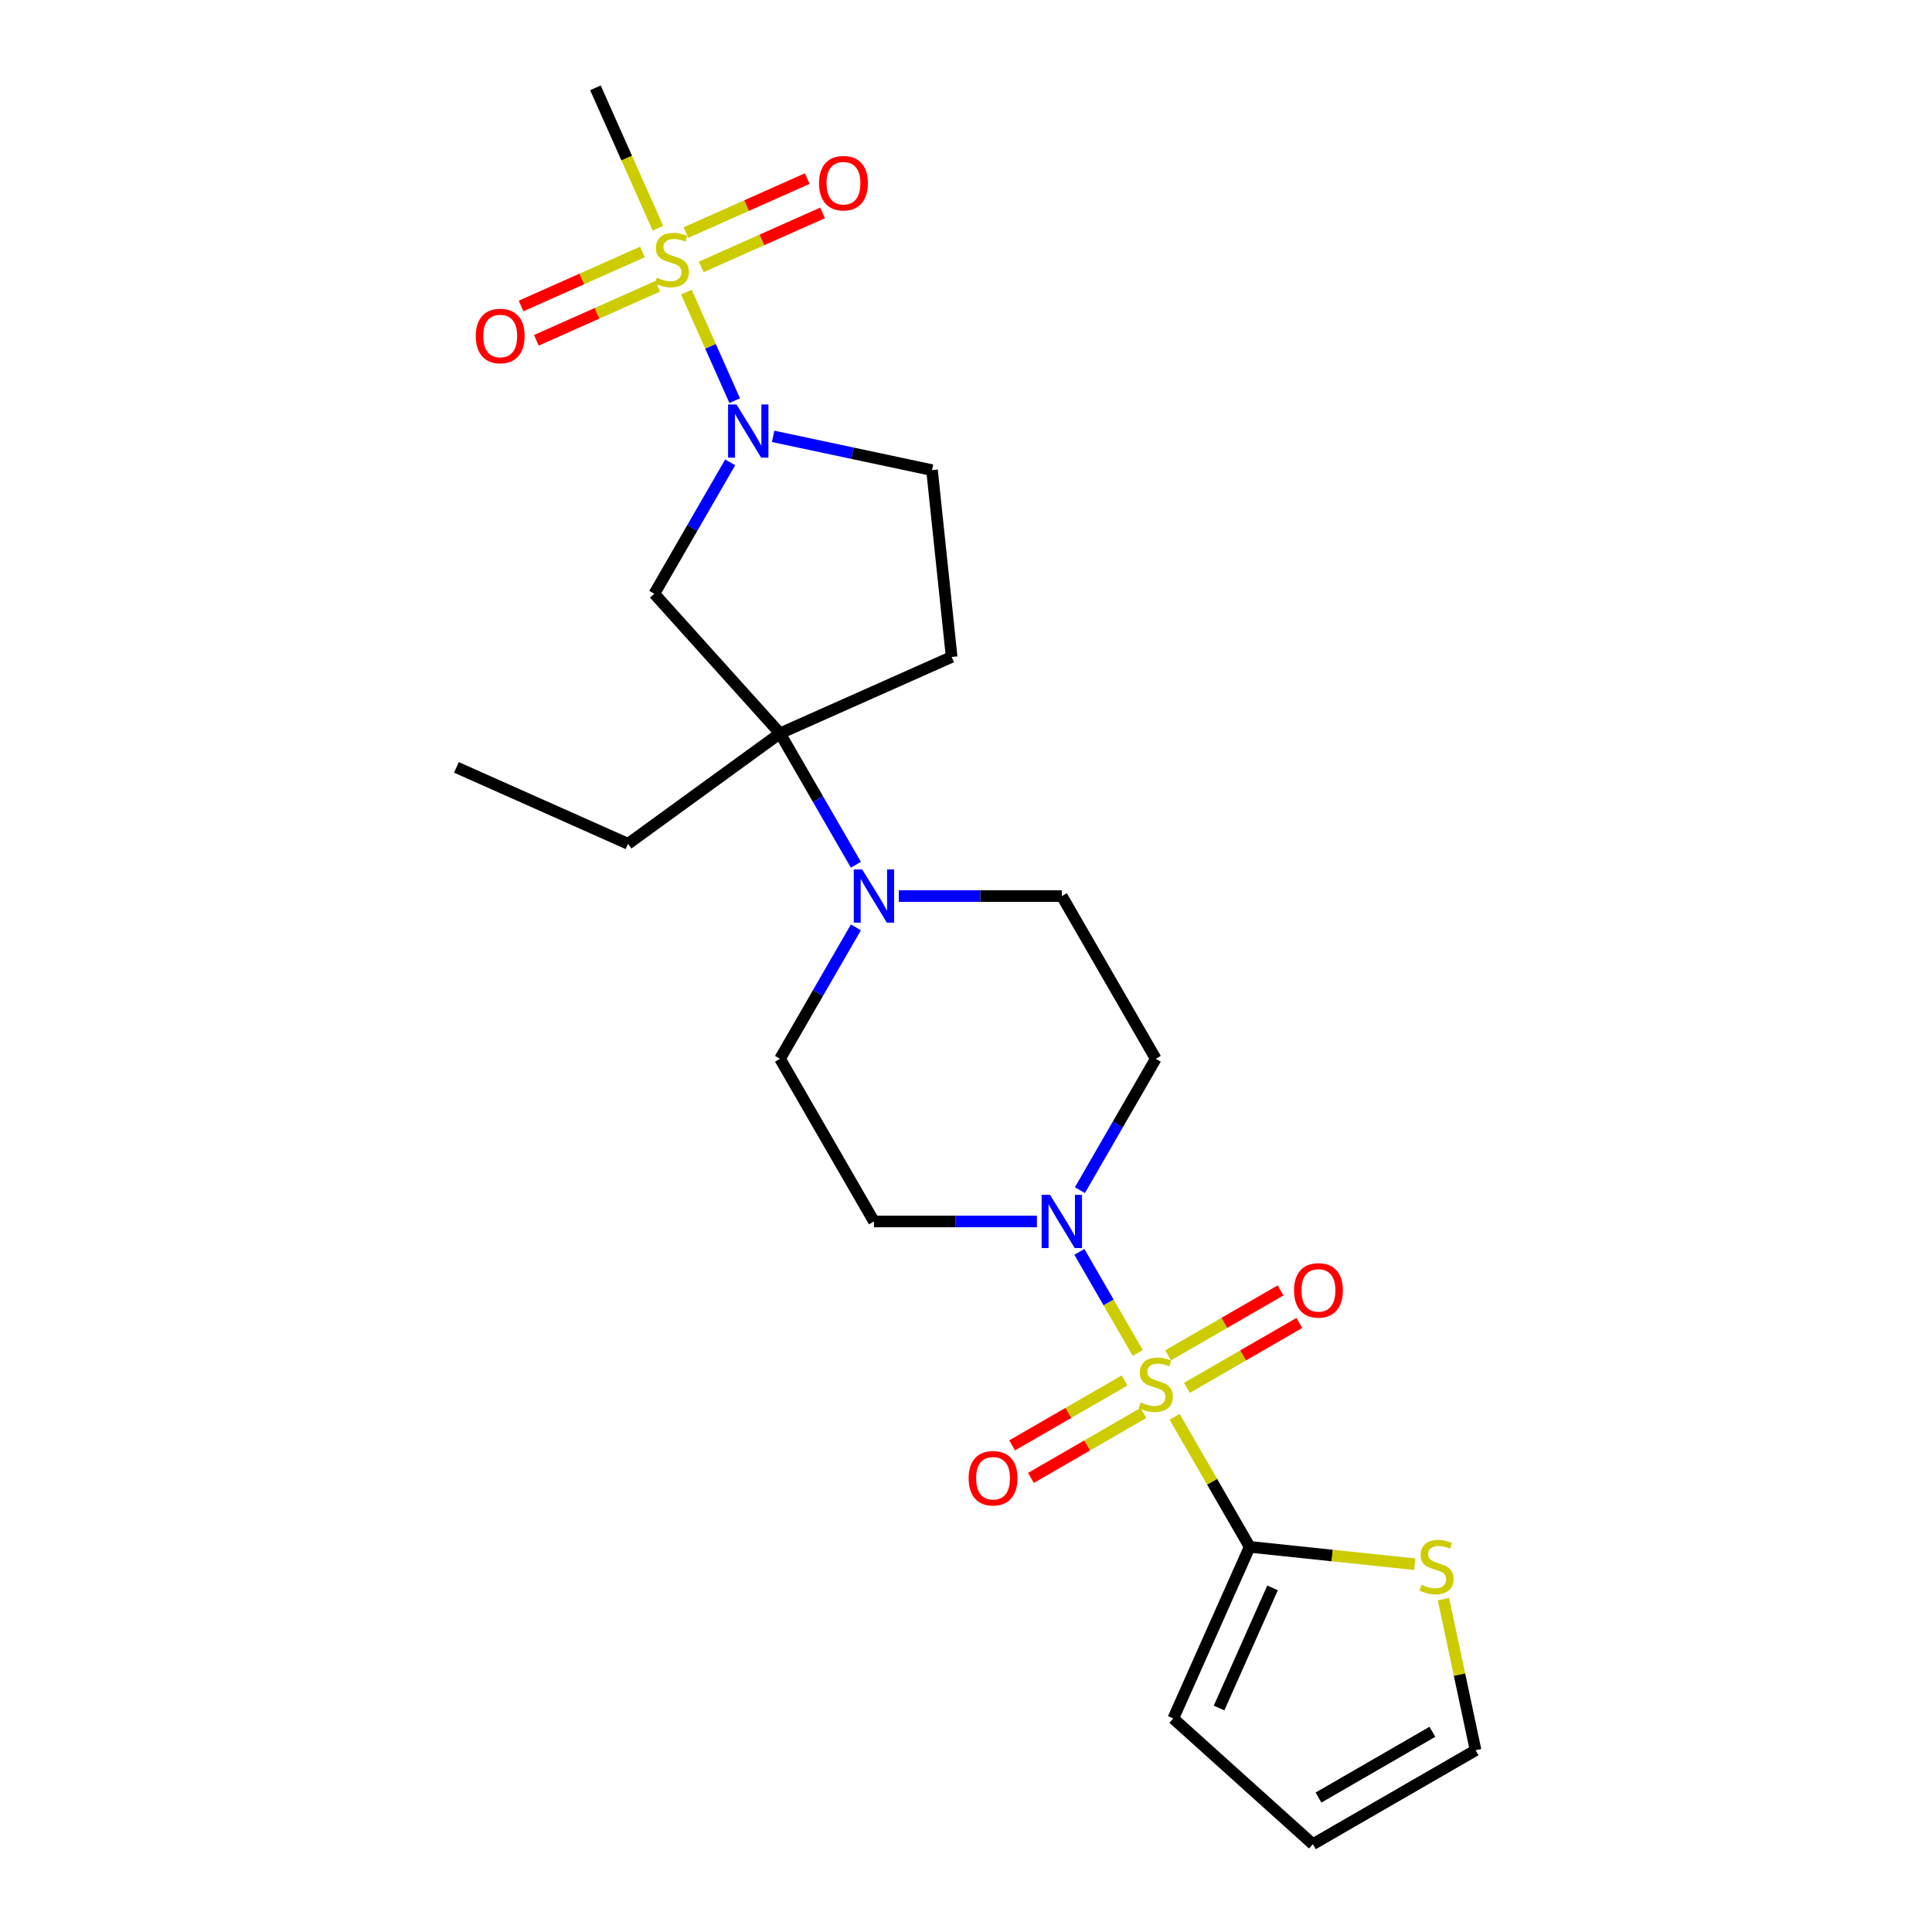 <?xml version='1.0' encoding='iso-8859-1'?>
<svg version='1.1' baseProfile='full'
              xmlns='http://www.w3.org/2000/svg'
                      xmlns:rdkit='http://www.rdkit.org/xml'
                      xmlns:xlink='http://www.w3.org/1999/xlink'
                  xml:space='preserve'
width='1000px' height='1000px' viewBox='0 0 1000 1000'>
<!-- END OF HEADER -->
<rect style='opacity:1.0;fill:#FFFFFF;stroke:none' width='1000' height='1000' x='0' y='0'> </rect>
<path class='bond-2' d='M 588.887,700.276 L 573.784,674.117' style='fill:none;fill-rule:evenodd;stroke:#CCCC00;stroke-width:6px;stroke-linecap:butt;stroke-linejoin:miter;stroke-opacity:1' />
<path class='bond-2' d='M 573.784,674.117 L 558.682,647.959' style='fill:none;fill-rule:evenodd;stroke:#0000FF;stroke-width:6px;stroke-linecap:butt;stroke-linejoin:miter;stroke-opacity:1' />
<path class='bond-3' d='M 607.975,733.337 L 627.406,766.993' style='fill:none;fill-rule:evenodd;stroke:#CCCC00;stroke-width:6px;stroke-linecap:butt;stroke-linejoin:miter;stroke-opacity:1' />
<path class='bond-3' d='M 627.406,766.993 L 646.837,800.648' style='fill:none;fill-rule:evenodd;stroke:#000000;stroke-width:6px;stroke-linecap:butt;stroke-linejoin:miter;stroke-opacity:1' />
<path class='bond-8' d='M 614.34,718.357 L 643.442,701.555' style='fill:none;fill-rule:evenodd;stroke:#CCCC00;stroke-width:6px;stroke-linecap:butt;stroke-linejoin:miter;stroke-opacity:1' />
<path class='bond-8' d='M 643.442,701.555 L 672.544,684.753' style='fill:none;fill-rule:evenodd;stroke:#FF0000;stroke-width:6px;stroke-linecap:butt;stroke-linejoin:miter;stroke-opacity:1' />
<path class='bond-8' d='M 604.616,701.515 L 633.718,684.713' style='fill:none;fill-rule:evenodd;stroke:#CCCC00;stroke-width:6px;stroke-linecap:butt;stroke-linejoin:miter;stroke-opacity:1' />
<path class='bond-8' d='M 633.718,684.713 L 662.82,667.911' style='fill:none;fill-rule:evenodd;stroke:#FF0000;stroke-width:6px;stroke-linecap:butt;stroke-linejoin:miter;stroke-opacity:1' />
<path class='bond-9' d='M 582.095,714.517 L 552.993,731.319' style='fill:none;fill-rule:evenodd;stroke:#CCCC00;stroke-width:6px;stroke-linecap:butt;stroke-linejoin:miter;stroke-opacity:1' />
<path class='bond-9' d='M 552.993,731.319 L 523.891,748.121' style='fill:none;fill-rule:evenodd;stroke:#FF0000;stroke-width:6px;stroke-linecap:butt;stroke-linejoin:miter;stroke-opacity:1' />
<path class='bond-9' d='M 591.819,731.359 L 562.717,748.161' style='fill:none;fill-rule:evenodd;stroke:#CCCC00;stroke-width:6px;stroke-linecap:butt;stroke-linejoin:miter;stroke-opacity:1' />
<path class='bond-9' d='M 562.717,748.161 L 533.615,764.963' style='fill:none;fill-rule:evenodd;stroke:#FF0000;stroke-width:6px;stroke-linecap:butt;stroke-linejoin:miter;stroke-opacity:1' />
<path class='bond-0' d='M 355.268,151.187 L 367.777,179.284' style='fill:none;fill-rule:evenodd;stroke:#CCCC00;stroke-width:6px;stroke-linecap:butt;stroke-linejoin:miter;stroke-opacity:1' />
<path class='bond-0' d='M 367.777,179.284 L 380.287,207.381' style='fill:none;fill-rule:evenodd;stroke:#0000FF;stroke-width:6px;stroke-linecap:butt;stroke-linejoin:miter;stroke-opacity:1' />
<path class='bond-13' d='M 332.528,130.417 L 301.124,144.399' style='fill:none;fill-rule:evenodd;stroke:#CCCC00;stroke-width:6px;stroke-linecap:butt;stroke-linejoin:miter;stroke-opacity:1' />
<path class='bond-13' d='M 301.124,144.399 L 269.72,158.381' style='fill:none;fill-rule:evenodd;stroke:#FF0000;stroke-width:6px;stroke-linecap:butt;stroke-linejoin:miter;stroke-opacity:1' />
<path class='bond-13' d='M 340.438,148.183 L 309.034,162.165' style='fill:none;fill-rule:evenodd;stroke:#CCCC00;stroke-width:6px;stroke-linecap:butt;stroke-linejoin:miter;stroke-opacity:1' />
<path class='bond-13' d='M 309.034,162.165 L 277.63,176.147' style='fill:none;fill-rule:evenodd;stroke:#FF0000;stroke-width:6px;stroke-linecap:butt;stroke-linejoin:miter;stroke-opacity:1' />
<path class='bond-14' d='M 362.959,138.156 L 394.363,124.174' style='fill:none;fill-rule:evenodd;stroke:#CCCC00;stroke-width:6px;stroke-linecap:butt;stroke-linejoin:miter;stroke-opacity:1' />
<path class='bond-14' d='M 394.363,124.174 L 425.767,110.192' style='fill:none;fill-rule:evenodd;stroke:#FF0000;stroke-width:6px;stroke-linecap:butt;stroke-linejoin:miter;stroke-opacity:1' />
<path class='bond-14' d='M 355.049,120.39 L 386.452,106.408' style='fill:none;fill-rule:evenodd;stroke:#CCCC00;stroke-width:6px;stroke-linecap:butt;stroke-linejoin:miter;stroke-opacity:1' />
<path class='bond-14' d='M 386.452,106.408 L 417.856,92.426' style='fill:none;fill-rule:evenodd;stroke:#FF0000;stroke-width:6px;stroke-linecap:butt;stroke-linejoin:miter;stroke-opacity:1' />
<path class='bond-21' d='M 340.548,118.125 L 324.37,81.79' style='fill:none;fill-rule:evenodd;stroke:#CCCC00;stroke-width:6px;stroke-linecap:butt;stroke-linejoin:miter;stroke-opacity:1' />
<path class='bond-21' d='M 324.37,81.79 L 308.193,45.455' style='fill:none;fill-rule:evenodd;stroke:#000000;stroke-width:6px;stroke-linecap:butt;stroke-linejoin:miter;stroke-opacity:1' />
<path class='bond-1' d='M 377.941,239.318 L 358.308,273.324' style='fill:none;fill-rule:evenodd;stroke:#0000FF;stroke-width:6px;stroke-linecap:butt;stroke-linejoin:miter;stroke-opacity:1' />
<path class='bond-1' d='M 358.308,273.324 L 338.675,307.33' style='fill:none;fill-rule:evenodd;stroke:#000000;stroke-width:6px;stroke-linecap:butt;stroke-linejoin:miter;stroke-opacity:1' />
<path class='bond-26' d='M 400.168,225.855 L 441.288,234.595' style='fill:none;fill-rule:evenodd;stroke:#0000FF;stroke-width:6px;stroke-linecap:butt;stroke-linejoin:miter;stroke-opacity:1' />
<path class='bond-26' d='M 441.288,234.595 L 482.408,243.336' style='fill:none;fill-rule:evenodd;stroke:#000000;stroke-width:6px;stroke-linecap:butt;stroke-linejoin:miter;stroke-opacity:1' />
<path class='bond-10' d='M 558.951,616.026 L 578.584,582.02' style='fill:none;fill-rule:evenodd;stroke:#0000FF;stroke-width:6px;stroke-linecap:butt;stroke-linejoin:miter;stroke-opacity:1' />
<path class='bond-10' d='M 578.584,582.02 L 598.217,548.015' style='fill:none;fill-rule:evenodd;stroke:#000000;stroke-width:6px;stroke-linecap:butt;stroke-linejoin:miter;stroke-opacity:1' />
<path class='bond-11' d='M 536.724,632.226 L 494.541,632.226' style='fill:none;fill-rule:evenodd;stroke:#0000FF;stroke-width:6px;stroke-linecap:butt;stroke-linejoin:miter;stroke-opacity:1' />
<path class='bond-11' d='M 494.541,632.226 L 452.359,632.226' style='fill:none;fill-rule:evenodd;stroke:#000000;stroke-width:6px;stroke-linecap:butt;stroke-linejoin:miter;stroke-opacity:1' />
<path class='bond-7' d='M 646.837,800.648 L 689.56,805.138' style='fill:none;fill-rule:evenodd;stroke:#000000;stroke-width:6px;stroke-linecap:butt;stroke-linejoin:miter;stroke-opacity:1' />
<path class='bond-7' d='M 689.56,805.138 L 732.282,809.629' style='fill:none;fill-rule:evenodd;stroke:#CCCC00;stroke-width:6px;stroke-linecap:butt;stroke-linejoin:miter;stroke-opacity:1' />
<path class='bond-16' d='M 646.837,800.648 L 607.286,889.48' style='fill:none;fill-rule:evenodd;stroke:#000000;stroke-width:6px;stroke-linecap:butt;stroke-linejoin:miter;stroke-opacity:1' />
<path class='bond-16' d='M 658.671,821.883 L 630.985,884.065' style='fill:none;fill-rule:evenodd;stroke:#000000;stroke-width:6px;stroke-linecap:butt;stroke-linejoin:miter;stroke-opacity:1' />
<path class='bond-4' d='M 403.74,379.592 L 423.373,413.598' style='fill:none;fill-rule:evenodd;stroke:#000000;stroke-width:6px;stroke-linecap:butt;stroke-linejoin:miter;stroke-opacity:1' />
<path class='bond-4' d='M 423.373,413.598 L 443.006,447.603' style='fill:none;fill-rule:evenodd;stroke:#0000FF;stroke-width:6px;stroke-linecap:butt;stroke-linejoin:miter;stroke-opacity:1' />
<path class='bond-6' d='M 403.74,379.592 L 338.675,307.33' style='fill:none;fill-rule:evenodd;stroke:#000000;stroke-width:6px;stroke-linecap:butt;stroke-linejoin:miter;stroke-opacity:1' />
<path class='bond-12' d='M 403.74,379.592 L 492.572,340.042' style='fill:none;fill-rule:evenodd;stroke:#000000;stroke-width:6px;stroke-linecap:butt;stroke-linejoin:miter;stroke-opacity:1' />
<path class='bond-22' d='M 403.74,379.592 L 325.072,436.748' style='fill:none;fill-rule:evenodd;stroke:#000000;stroke-width:6px;stroke-linecap:butt;stroke-linejoin:miter;stroke-opacity:1' />
<path class='bond-5' d='M 443.006,480.003 L 423.373,514.009' style='fill:none;fill-rule:evenodd;stroke:#0000FF;stroke-width:6px;stroke-linecap:butt;stroke-linejoin:miter;stroke-opacity:1' />
<path class='bond-5' d='M 423.373,514.009 L 403.74,548.015' style='fill:none;fill-rule:evenodd;stroke:#000000;stroke-width:6px;stroke-linecap:butt;stroke-linejoin:miter;stroke-opacity:1' />
<path class='bond-24' d='M 465.234,463.803 L 507.416,463.803' style='fill:none;fill-rule:evenodd;stroke:#0000FF;stroke-width:6px;stroke-linecap:butt;stroke-linejoin:miter;stroke-opacity:1' />
<path class='bond-24' d='M 507.416,463.803 L 549.598,463.803' style='fill:none;fill-rule:evenodd;stroke:#000000;stroke-width:6px;stroke-linecap:butt;stroke-linejoin:miter;stroke-opacity:1' />
<path class='bond-19' d='M 747.135,827.712 L 755.447,866.819' style='fill:none;fill-rule:evenodd;stroke:#CCCC00;stroke-width:6px;stroke-linecap:butt;stroke-linejoin:miter;stroke-opacity:1' />
<path class='bond-19' d='M 755.447,866.819 L 763.76,905.926' style='fill:none;fill-rule:evenodd;stroke:#000000;stroke-width:6px;stroke-linecap:butt;stroke-linejoin:miter;stroke-opacity:1' />
<path class='bond-17' d='M 598.217,548.015 L 549.598,463.803' style='fill:none;fill-rule:evenodd;stroke:#000000;stroke-width:6px;stroke-linecap:butt;stroke-linejoin:miter;stroke-opacity:1' />
<path class='bond-18' d='M 452.359,632.226 L 403.74,548.015' style='fill:none;fill-rule:evenodd;stroke:#000000;stroke-width:6px;stroke-linecap:butt;stroke-linejoin:miter;stroke-opacity:1' />
<path class='bond-15' d='M 492.572,340.042 L 482.408,243.336' style='fill:none;fill-rule:evenodd;stroke:#000000;stroke-width:6px;stroke-linecap:butt;stroke-linejoin:miter;stroke-opacity:1' />
<path class='bond-20' d='M 607.286,889.48 L 679.549,954.545' style='fill:none;fill-rule:evenodd;stroke:#000000;stroke-width:6px;stroke-linecap:butt;stroke-linejoin:miter;stroke-opacity:1' />
<path class='bond-25' d='M 763.76,905.926 L 679.549,954.545' style='fill:none;fill-rule:evenodd;stroke:#000000;stroke-width:6px;stroke-linecap:butt;stroke-linejoin:miter;stroke-opacity:1' />
<path class='bond-25' d='M 741.404,896.377 L 682.456,930.41' style='fill:none;fill-rule:evenodd;stroke:#000000;stroke-width:6px;stroke-linecap:butt;stroke-linejoin:miter;stroke-opacity:1' />
<path class='bond-23' d='M 325.072,436.748 L 236.24,397.197' style='fill:none;fill-rule:evenodd;stroke:#000000;stroke-width:6px;stroke-linecap:butt;stroke-linejoin:miter;stroke-opacity:1' />
<path  class='atom-0' d='M 590.438 725.888
Q 590.749 726.005, 592.033 726.55
Q 593.317 727.094, 594.717 727.444
Q 596.156 727.755, 597.556 727.755
Q 600.162 727.755, 601.679 726.511
Q 603.196 725.227, 603.196 723.01
Q 603.196 721.493, 602.418 720.56
Q 601.679 719.626, 600.512 719.121
Q 599.345 718.615, 597.401 718.032
Q 594.95 717.293, 593.472 716.592
Q 592.033 715.892, 590.983 714.414
Q 589.972 712.936, 589.972 710.447
Q 589.972 706.985, 592.305 704.846
Q 594.678 702.707, 599.345 702.707
Q 602.535 702.707, 606.152 704.224
L 605.257 707.219
Q 601.951 705.857, 599.462 705.857
Q 596.778 705.857, 595.3 706.985
Q 593.822 708.074, 593.861 709.98
Q 593.861 711.458, 594.6 712.353
Q 595.378 713.247, 596.467 713.753
Q 597.595 714.259, 599.462 714.842
Q 601.951 715.62, 603.429 716.398
Q 604.907 717.176, 605.958 718.771
Q 607.047 720.326, 607.047 723.01
Q 607.047 726.822, 604.48 728.883
Q 601.951 730.906, 597.712 730.906
Q 595.261 730.906, 593.394 730.361
Q 591.566 729.856, 589.388 728.961
L 590.438 725.888
' fill='#CCCC00'/>
<path  class='atom-1' d='M 339.964 143.738
Q 340.275 143.855, 341.559 144.399
Q 342.843 144.944, 344.243 145.294
Q 345.682 145.605, 347.082 145.605
Q 349.688 145.605, 351.205 144.36
Q 352.722 143.077, 352.722 140.86
Q 352.722 139.343, 351.944 138.409
Q 351.205 137.476, 350.038 136.97
Q 348.871 136.465, 346.927 135.881
Q 344.476 135.142, 342.998 134.442
Q 341.559 133.742, 340.509 132.264
Q 339.498 130.786, 339.498 128.297
Q 339.498 124.835, 341.831 122.696
Q 344.204 120.556, 348.871 120.556
Q 352.061 120.556, 355.678 122.073
L 354.783 125.068
Q 351.477 123.707, 348.988 123.707
Q 346.304 123.707, 344.826 124.835
Q 343.348 125.924, 343.387 127.83
Q 343.387 129.308, 344.126 130.202
Q 344.904 131.097, 345.993 131.603
Q 347.121 132.108, 348.988 132.692
Q 351.477 133.47, 352.955 134.248
Q 354.433 135.026, 355.484 136.62
Q 356.573 138.176, 356.573 140.86
Q 356.573 144.672, 354.006 146.733
Q 351.477 148.756, 347.238 148.756
Q 344.787 148.756, 342.92 148.211
Q 341.092 147.705, 338.914 146.811
L 339.964 143.738
' fill='#CCCC00'/>
<path  class='atom-2' d='M 381.207 209.35
L 390.231 223.935
Q 391.125 225.374, 392.564 227.98
Q 394.003 230.586, 394.081 230.742
L 394.081 209.35
L 397.737 209.35
L 397.737 236.888
L 393.964 236.888
L 384.28 220.94
Q 383.152 219.073, 381.946 216.934
Q 380.779 214.795, 380.429 214.134
L 380.429 236.888
L 376.85 236.888
L 376.85 209.35
L 381.207 209.35
' fill='#0000FF'/>
<path  class='atom-3' d='M 543.511 618.457
L 552.535 633.043
Q 553.429 634.482, 554.868 637.088
Q 556.307 639.694, 556.385 639.849
L 556.385 618.457
L 560.041 618.457
L 560.041 645.995
L 556.269 645.995
L 546.584 630.048
Q 545.456 628.181, 544.25 626.041
Q 543.083 623.902, 542.733 623.241
L 542.733 645.995
L 539.155 645.995
L 539.155 618.457
L 543.511 618.457
' fill='#0000FF'/>
<path  class='atom-6' d='M 446.272 450.034
L 455.296 464.62
Q 456.191 466.059, 457.63 468.665
Q 459.069 471.271, 459.147 471.427
L 459.147 450.034
L 462.803 450.034
L 462.803 477.572
L 459.03 477.572
L 449.345 461.625
Q 448.217 459.758, 447.011 457.619
Q 445.844 455.48, 445.494 454.818
L 445.494 477.572
L 441.916 477.572
L 441.916 450.034
L 446.272 450.034
' fill='#0000FF'/>
<path  class='atom-8' d='M 735.764 820.264
Q 736.075 820.381, 737.358 820.925
Q 738.642 821.47, 740.042 821.82
Q 741.481 822.131, 742.882 822.131
Q 745.488 822.131, 747.004 820.886
Q 748.521 819.603, 748.521 817.386
Q 748.521 815.869, 747.743 814.935
Q 747.004 814.002, 745.838 813.496
Q 744.671 812.99, 742.726 812.407
Q 740.276 811.668, 738.797 810.968
Q 737.358 810.268, 736.308 808.79
Q 735.297 807.312, 735.297 804.822
Q 735.297 801.361, 737.631 799.221
Q 740.003 797.082, 744.671 797.082
Q 747.86 797.082, 751.477 798.599
L 750.583 801.594
Q 747.277 800.233, 744.787 800.233
Q 742.104 800.233, 740.626 801.361
Q 739.148 802.45, 739.186 804.356
Q 739.186 805.834, 739.925 806.728
Q 740.703 807.623, 741.792 808.129
Q 742.92 808.634, 744.787 809.218
Q 747.277 809.995, 748.755 810.773
Q 750.233 811.551, 751.283 813.146
Q 752.372 814.702, 752.372 817.386
Q 752.372 821.197, 749.805 823.259
Q 747.277 825.281, 743.037 825.281
Q 740.587 825.281, 738.72 824.737
Q 736.892 824.231, 734.713 823.337
L 735.764 820.264
' fill='#CCCC00'/>
<path  class='atom-9' d='M 669.788 667.895
Q 669.788 661.283, 673.055 657.588
Q 676.322 653.893, 682.429 653.893
Q 688.535 653.893, 691.802 657.588
Q 695.07 661.283, 695.07 667.895
Q 695.07 674.585, 691.763 678.397
Q 688.457 682.17, 682.429 682.17
Q 676.361 682.17, 673.055 678.397
Q 669.788 674.624, 669.788 667.895
M 682.429 679.058
Q 686.629 679.058, 688.885 676.258
Q 691.18 673.418, 691.18 667.895
Q 691.18 662.489, 688.885 659.766
Q 686.629 657.005, 682.429 657.005
Q 678.228 657.005, 675.933 659.727
Q 673.677 662.45, 673.677 667.895
Q 673.677 673.457, 675.933 676.258
Q 678.228 679.058, 682.429 679.058
' fill='#FF0000'/>
<path  class='atom-10' d='M 501.365 765.134
Q 501.365 758.522, 504.632 754.827
Q 507.9 751.132, 514.006 751.132
Q 520.113 751.132, 523.38 754.827
Q 526.647 758.522, 526.647 765.134
Q 526.647 771.824, 523.341 775.636
Q 520.035 779.409, 514.006 779.409
Q 507.938 779.409, 504.632 775.636
Q 501.365 771.863, 501.365 765.134
M 514.006 776.297
Q 518.207 776.297, 520.463 773.497
Q 522.758 770.657, 522.758 765.134
Q 522.758 759.728, 520.463 757.005
Q 518.207 754.243, 514.006 754.243
Q 509.805 754.243, 507.511 756.966
Q 505.255 759.689, 505.255 765.134
Q 505.255 770.696, 507.511 773.497
Q 509.805 776.297, 514.006 776.297
' fill='#FF0000'/>
<path  class='atom-14' d='M 246.27 173.915
Q 246.27 167.303, 249.538 163.608
Q 252.805 159.912, 258.911 159.912
Q 265.018 159.912, 268.285 163.608
Q 271.552 167.303, 271.552 173.915
Q 271.552 180.605, 268.246 184.417
Q 264.94 188.19, 258.911 188.19
Q 252.844 188.19, 249.538 184.417
Q 246.27 180.644, 246.27 173.915
M 258.911 185.078
Q 263.112 185.078, 265.368 182.277
Q 267.663 179.438, 267.663 173.915
Q 267.663 168.508, 265.368 165.786
Q 263.112 163.024, 258.911 163.024
Q 254.711 163.024, 252.416 165.747
Q 250.16 168.469, 250.16 173.915
Q 250.16 179.477, 252.416 182.277
Q 254.711 185.078, 258.911 185.078
' fill='#FF0000'/>
<path  class='atom-15' d='M 423.934 94.814
Q 423.934 88.201, 427.202 84.507
Q 430.469 80.811, 436.575 80.811
Q 442.682 80.811, 445.949 84.507
Q 449.216 88.201, 449.216 94.814
Q 449.216 101.504, 445.91 105.316
Q 442.604 109.088, 436.575 109.088
Q 430.508 109.088, 427.202 105.316
Q 423.934 101.543, 423.934 94.814
M 436.575 105.977
Q 440.776 105.977, 443.032 103.176
Q 445.327 100.337, 445.327 94.814
Q 445.327 89.407, 443.032 86.685
Q 440.776 83.923, 436.575 83.923
Q 432.375 83.923, 430.08 86.646
Q 427.824 89.368, 427.824 94.814
Q 427.824 100.376, 430.08 103.176
Q 432.375 105.977, 436.575 105.977
' fill='#FF0000'/>
</svg>
